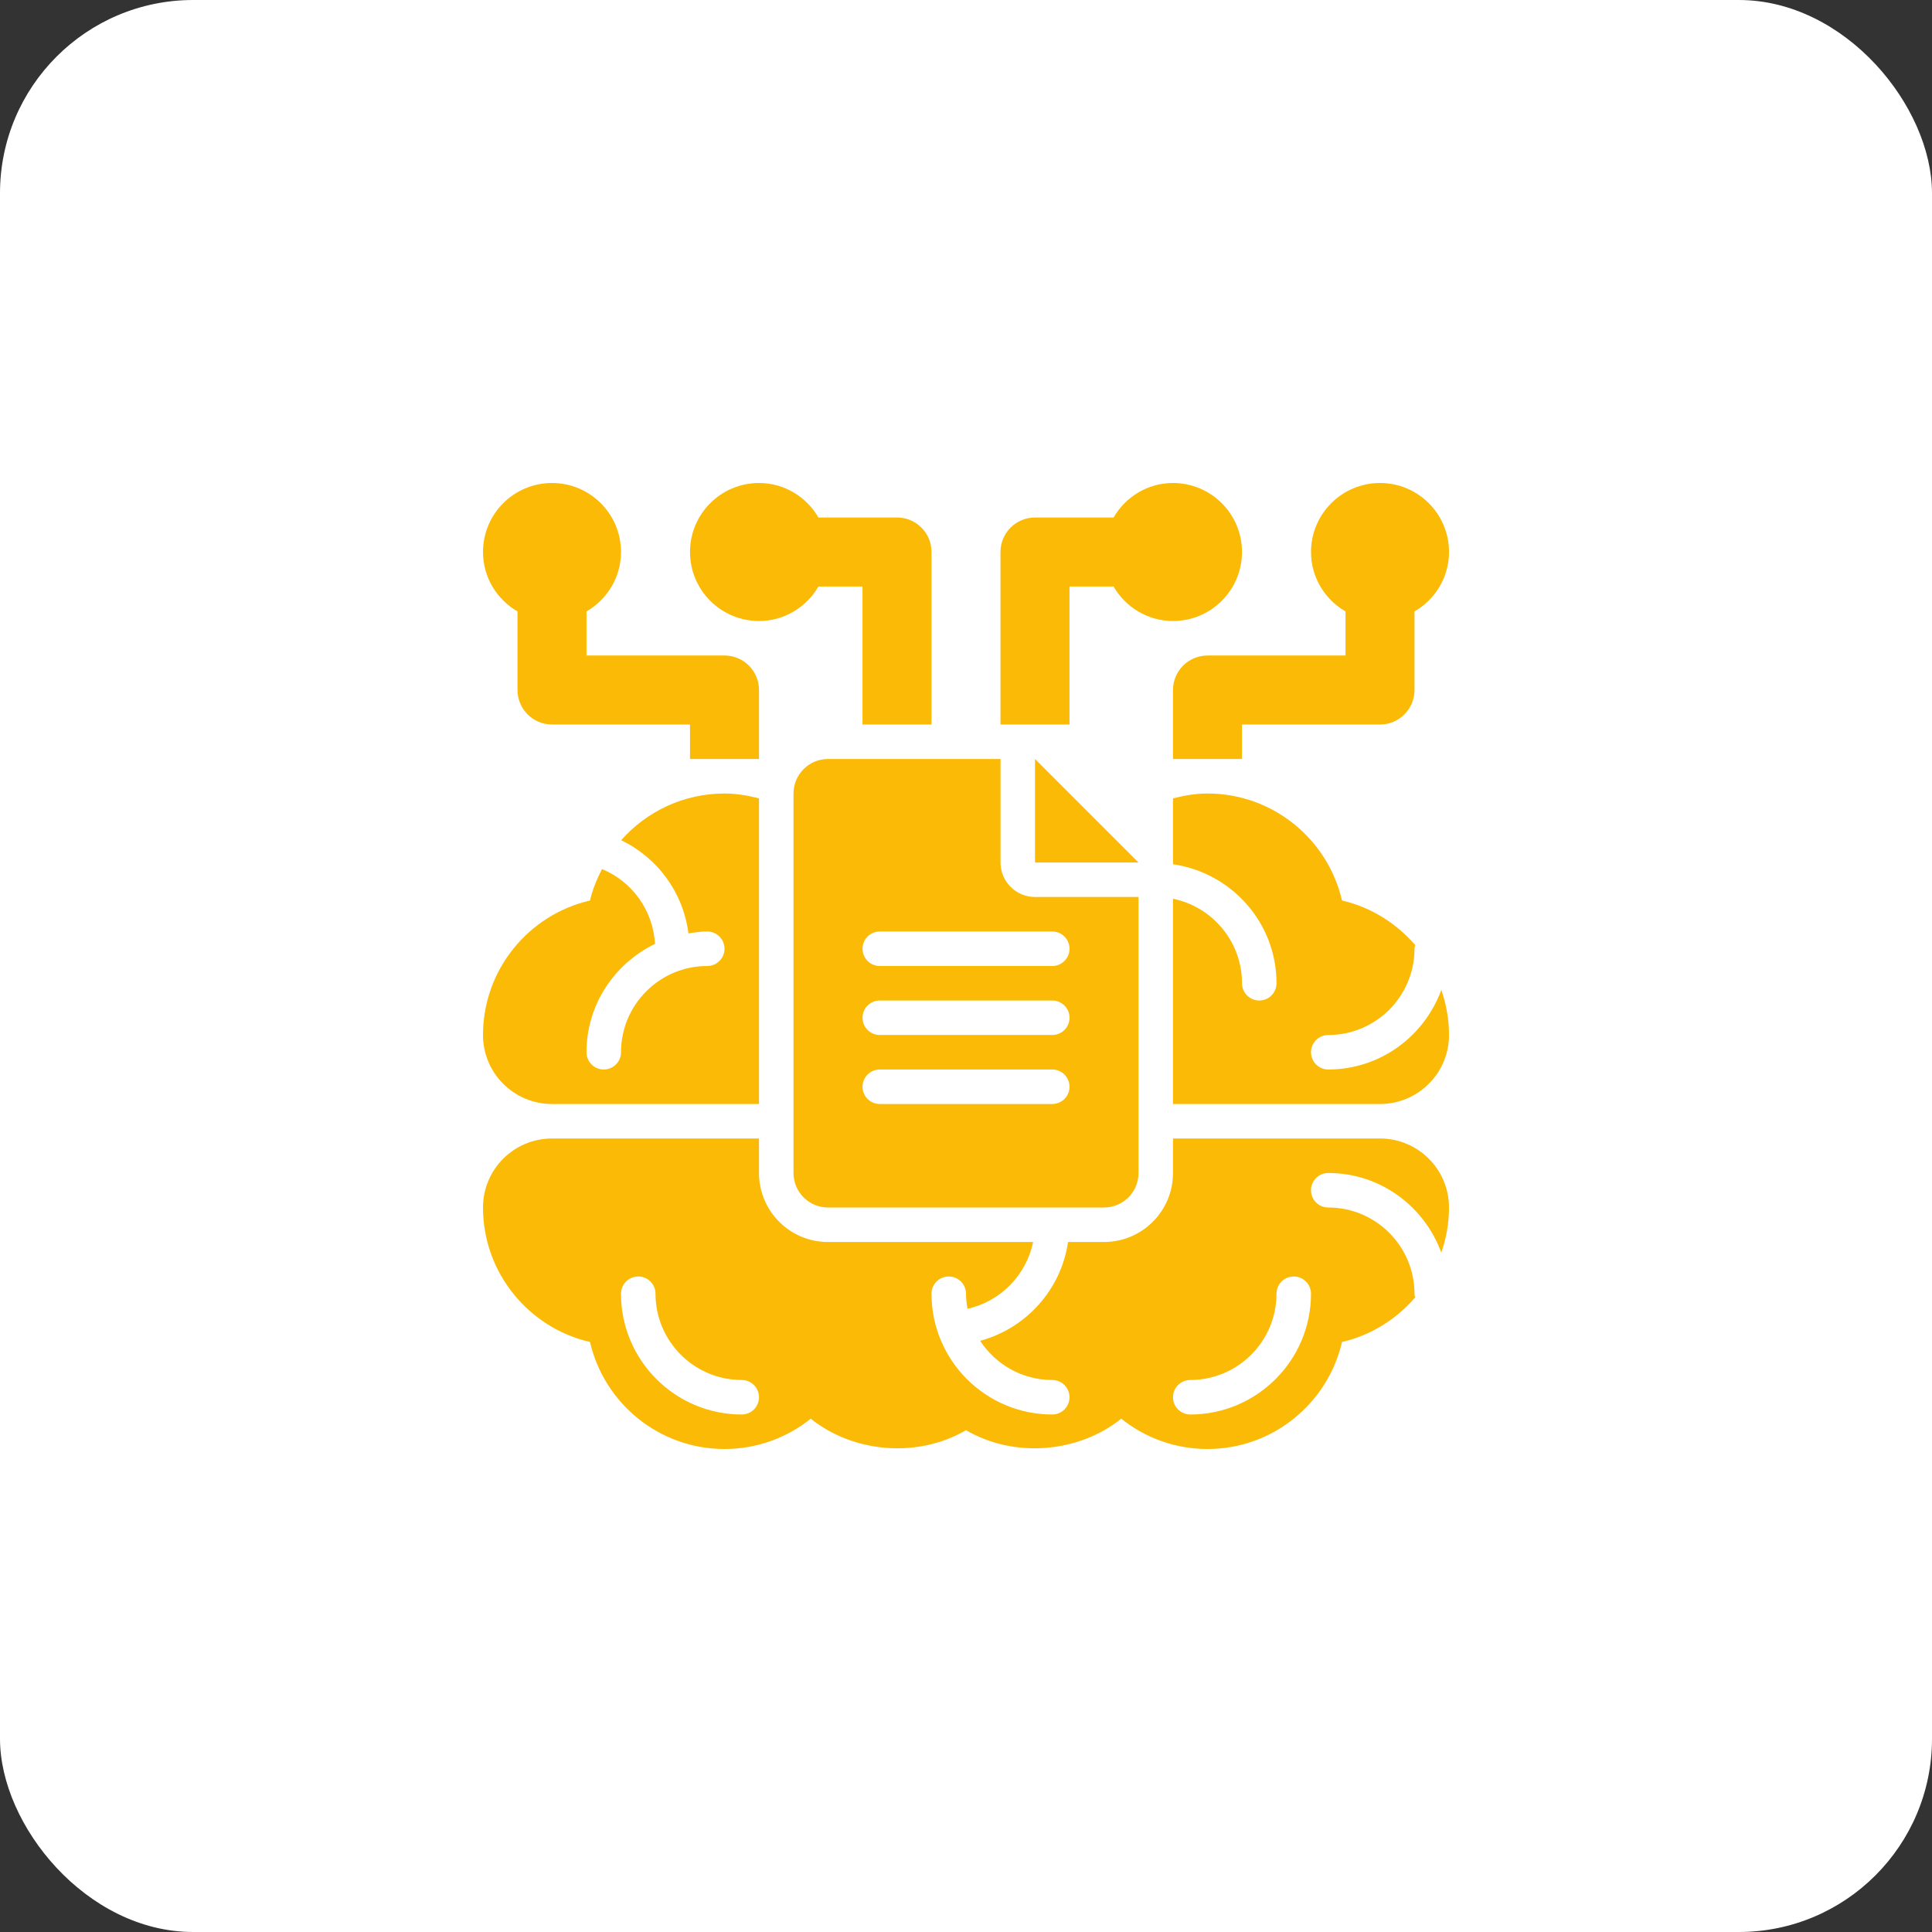 <svg xmlns="http://www.w3.org/2000/svg" width="100" height="100" viewBox="0 0 100 100" fill="none"><rect x="0" y="0" width="100" height="100" fill="#333333" stroke="none"/><rect width="100" height="100" rx="10" fill="white"></rect><path d="M71.429 58.928H60.714V60.714C60.714 62.687 59.115 64.286 57.143 64.286H55.281C54.922 66.76 53.107 68.757 50.732 69.401C51.531 70.619 52.903 71.428 54.464 71.428C54.958 71.428 55.357 71.828 55.357 72.321C55.357 72.815 54.958 73.214 54.464 73.214C51.018 73.214 48.214 70.41 48.214 66.964C48.214 66.471 48.614 66.071 49.107 66.071C49.601 66.071 50 66.471 50 66.964C50 67.231 50.034 67.489 50.079 67.743C51.785 67.362 53.12 66.002 53.473 64.286H42.857C40.885 64.286 39.286 62.687 39.286 60.714V58.928H28.571C26.599 58.928 25 60.527 25 62.5C25 65.887 27.37 68.731 30.538 69.461C31.269 72.63 34.112 75 37.5 75C39.148 75 40.714 74.435 41.964 73.431C44.169 75.2 47.497 75.49 50 74.026C52.503 75.49 55.831 75.2 58.036 73.431C59.286 74.435 60.852 75 62.5 75C65.888 75 68.731 72.63 69.462 69.461C70.965 69.115 72.276 68.282 73.252 67.152C73.238 67.09 73.214 67.031 73.214 66.964C73.214 64.503 71.212 62.5 68.75 62.5C68.257 62.5 67.857 62.101 67.857 61.607C67.857 61.114 68.257 60.714 68.75 60.714C71.445 60.714 73.726 62.438 74.601 64.834C74.856 64.102 75 63.318 75 62.5C75 60.527 73.401 58.928 71.429 58.928ZM38.393 73.214C34.947 73.214 32.143 70.41 32.143 66.964C32.143 66.471 32.542 66.071 33.036 66.071C33.529 66.071 33.929 66.471 33.929 66.964C33.929 69.426 35.931 71.428 38.393 71.428C38.886 71.428 39.286 71.828 39.286 72.321C39.286 72.815 38.886 73.214 38.393 73.214ZM61.607 73.214C61.114 73.214 60.714 72.815 60.714 72.321C60.714 71.828 61.114 71.428 61.607 71.428C64.069 71.428 66.071 69.426 66.071 66.964C66.071 66.471 66.471 66.071 66.964 66.071C67.458 66.071 67.857 66.471 67.857 66.964C67.857 70.41 65.053 73.214 61.607 73.214Z" fill="#FBBA05"></path><path d="M53.572 44.643H58.929L53.572 39.286V44.643Z" fill="#FBBA05"></path><path d="M42.858 39.286C41.872 39.286 41.072 40.085 41.072 41.071V60.714C41.072 61.7 41.872 62.5 42.858 62.5H57.144C58.13 62.5 58.929 61.7 58.929 60.714V46.428H53.572C52.586 46.428 51.787 45.629 51.787 44.643V39.286H42.858ZM54.465 57.143H45.537C45.043 57.143 44.644 56.743 44.644 56.25C44.644 55.756 45.043 55.357 45.537 55.357H54.465C54.959 55.357 55.358 55.756 55.358 56.25C55.358 56.743 54.959 57.143 54.465 57.143ZM54.465 53.571H45.537C45.043 53.571 44.644 53.172 44.644 52.678C44.644 52.185 45.043 51.786 45.537 51.786H54.465C54.959 51.786 55.358 52.185 55.358 52.678C55.358 53.172 54.959 53.571 54.465 53.571ZM54.465 48.214C54.959 48.214 55.358 48.614 55.358 49.107C55.358 49.601 54.959 50 54.465 50H45.537C45.043 50 44.644 49.601 44.644 49.107C44.644 48.614 45.043 48.214 45.537 48.214H54.465Z" fill="#FBBA05"></path><path d="M55.357 30.357H57.638C58.256 31.42 59.395 32.143 60.714 32.143C62.686 32.143 64.285 30.544 64.285 28.571C64.285 26.599 62.686 25 60.714 25C59.395 25 58.256 25.723 57.638 26.786H53.571C52.585 26.786 51.785 27.585 51.785 28.571V37.5H55.357V30.357Z" fill="#FBBA05"></path><path d="M69.643 31.648V33.929H62.501C61.514 33.929 60.715 34.728 60.715 35.714V39.286H64.286V37.5H71.429C72.415 37.5 73.215 36.7 73.215 35.714V31.648C74.278 31.029 75.001 29.89 75.001 28.571C75.001 26.599 73.401 25 71.429 25C69.457 25 67.858 26.599 67.858 28.571C67.858 29.89 68.58 31.029 69.643 31.648Z" fill="#FBBA05"></path><path d="M39.286 32.143C40.605 32.143 41.744 31.42 42.362 30.357H44.643V37.5H48.215V28.571C48.215 27.585 47.415 26.786 46.429 26.786H42.362C41.744 25.723 40.605 25 39.286 25C37.314 25 35.715 26.599 35.715 28.571C35.715 30.544 37.314 32.143 39.286 32.143Z" fill="#FBBA05"></path><path d="M26.786 31.648V35.714C26.786 36.7 27.585 37.5 28.571 37.5H35.714V39.286H39.286V35.714C39.286 34.728 38.486 33.929 37.5 33.929H30.357V31.648C31.42 31.029 32.143 29.89 32.143 28.571C32.143 26.599 30.544 25 28.571 25C26.599 25 25 26.599 25 28.571C25 29.89 25.723 31.029 26.786 31.648Z" fill="#FBBA05"></path><path d="M28.571 57.143H39.286V41.324C38.707 41.174 38.113 41.072 37.5 41.072C35.372 41.072 33.461 42.008 32.151 43.489C34.02 44.387 35.359 46.178 35.634 48.313C35.953 48.262 36.274 48.214 36.607 48.214C37.101 48.214 37.5 48.614 37.5 49.107C37.5 49.601 37.101 50 36.607 50C34.146 50 32.143 52.003 32.143 54.464C32.143 54.958 31.744 55.357 31.25 55.357C30.756 55.357 30.357 54.958 30.357 54.464C30.357 51.991 31.813 49.868 33.903 48.855C33.803 47.105 32.707 45.62 31.159 44.982C30.896 45.496 30.672 46.033 30.538 46.61C27.37 47.341 25 50.184 25 53.572C25 55.544 26.599 57.143 28.571 57.143Z" fill="#FBBA05"></path><path d="M68.751 55.357C68.257 55.357 67.858 54.958 67.858 54.464C67.858 53.971 68.257 53.572 68.751 53.572C71.212 53.572 73.215 51.569 73.215 49.107C73.215 49.041 73.239 48.982 73.253 48.919C72.277 47.789 70.965 46.957 69.462 46.61C68.731 43.441 65.888 41.072 62.501 41.072C61.887 41.072 61.293 41.174 60.715 41.324V44.733C63.736 45.171 66.072 47.753 66.072 50.893C66.072 51.386 65.673 51.786 65.179 51.786C64.686 51.786 64.286 51.386 64.286 50.893C64.286 48.737 62.75 46.934 60.715 46.519V57.143H71.429C73.401 57.143 75.001 55.544 75.001 53.572C75.001 52.754 74.856 51.97 74.602 51.237C73.726 53.633 71.445 55.357 68.751 55.357Z" fill="#FBBA05"></path></svg>